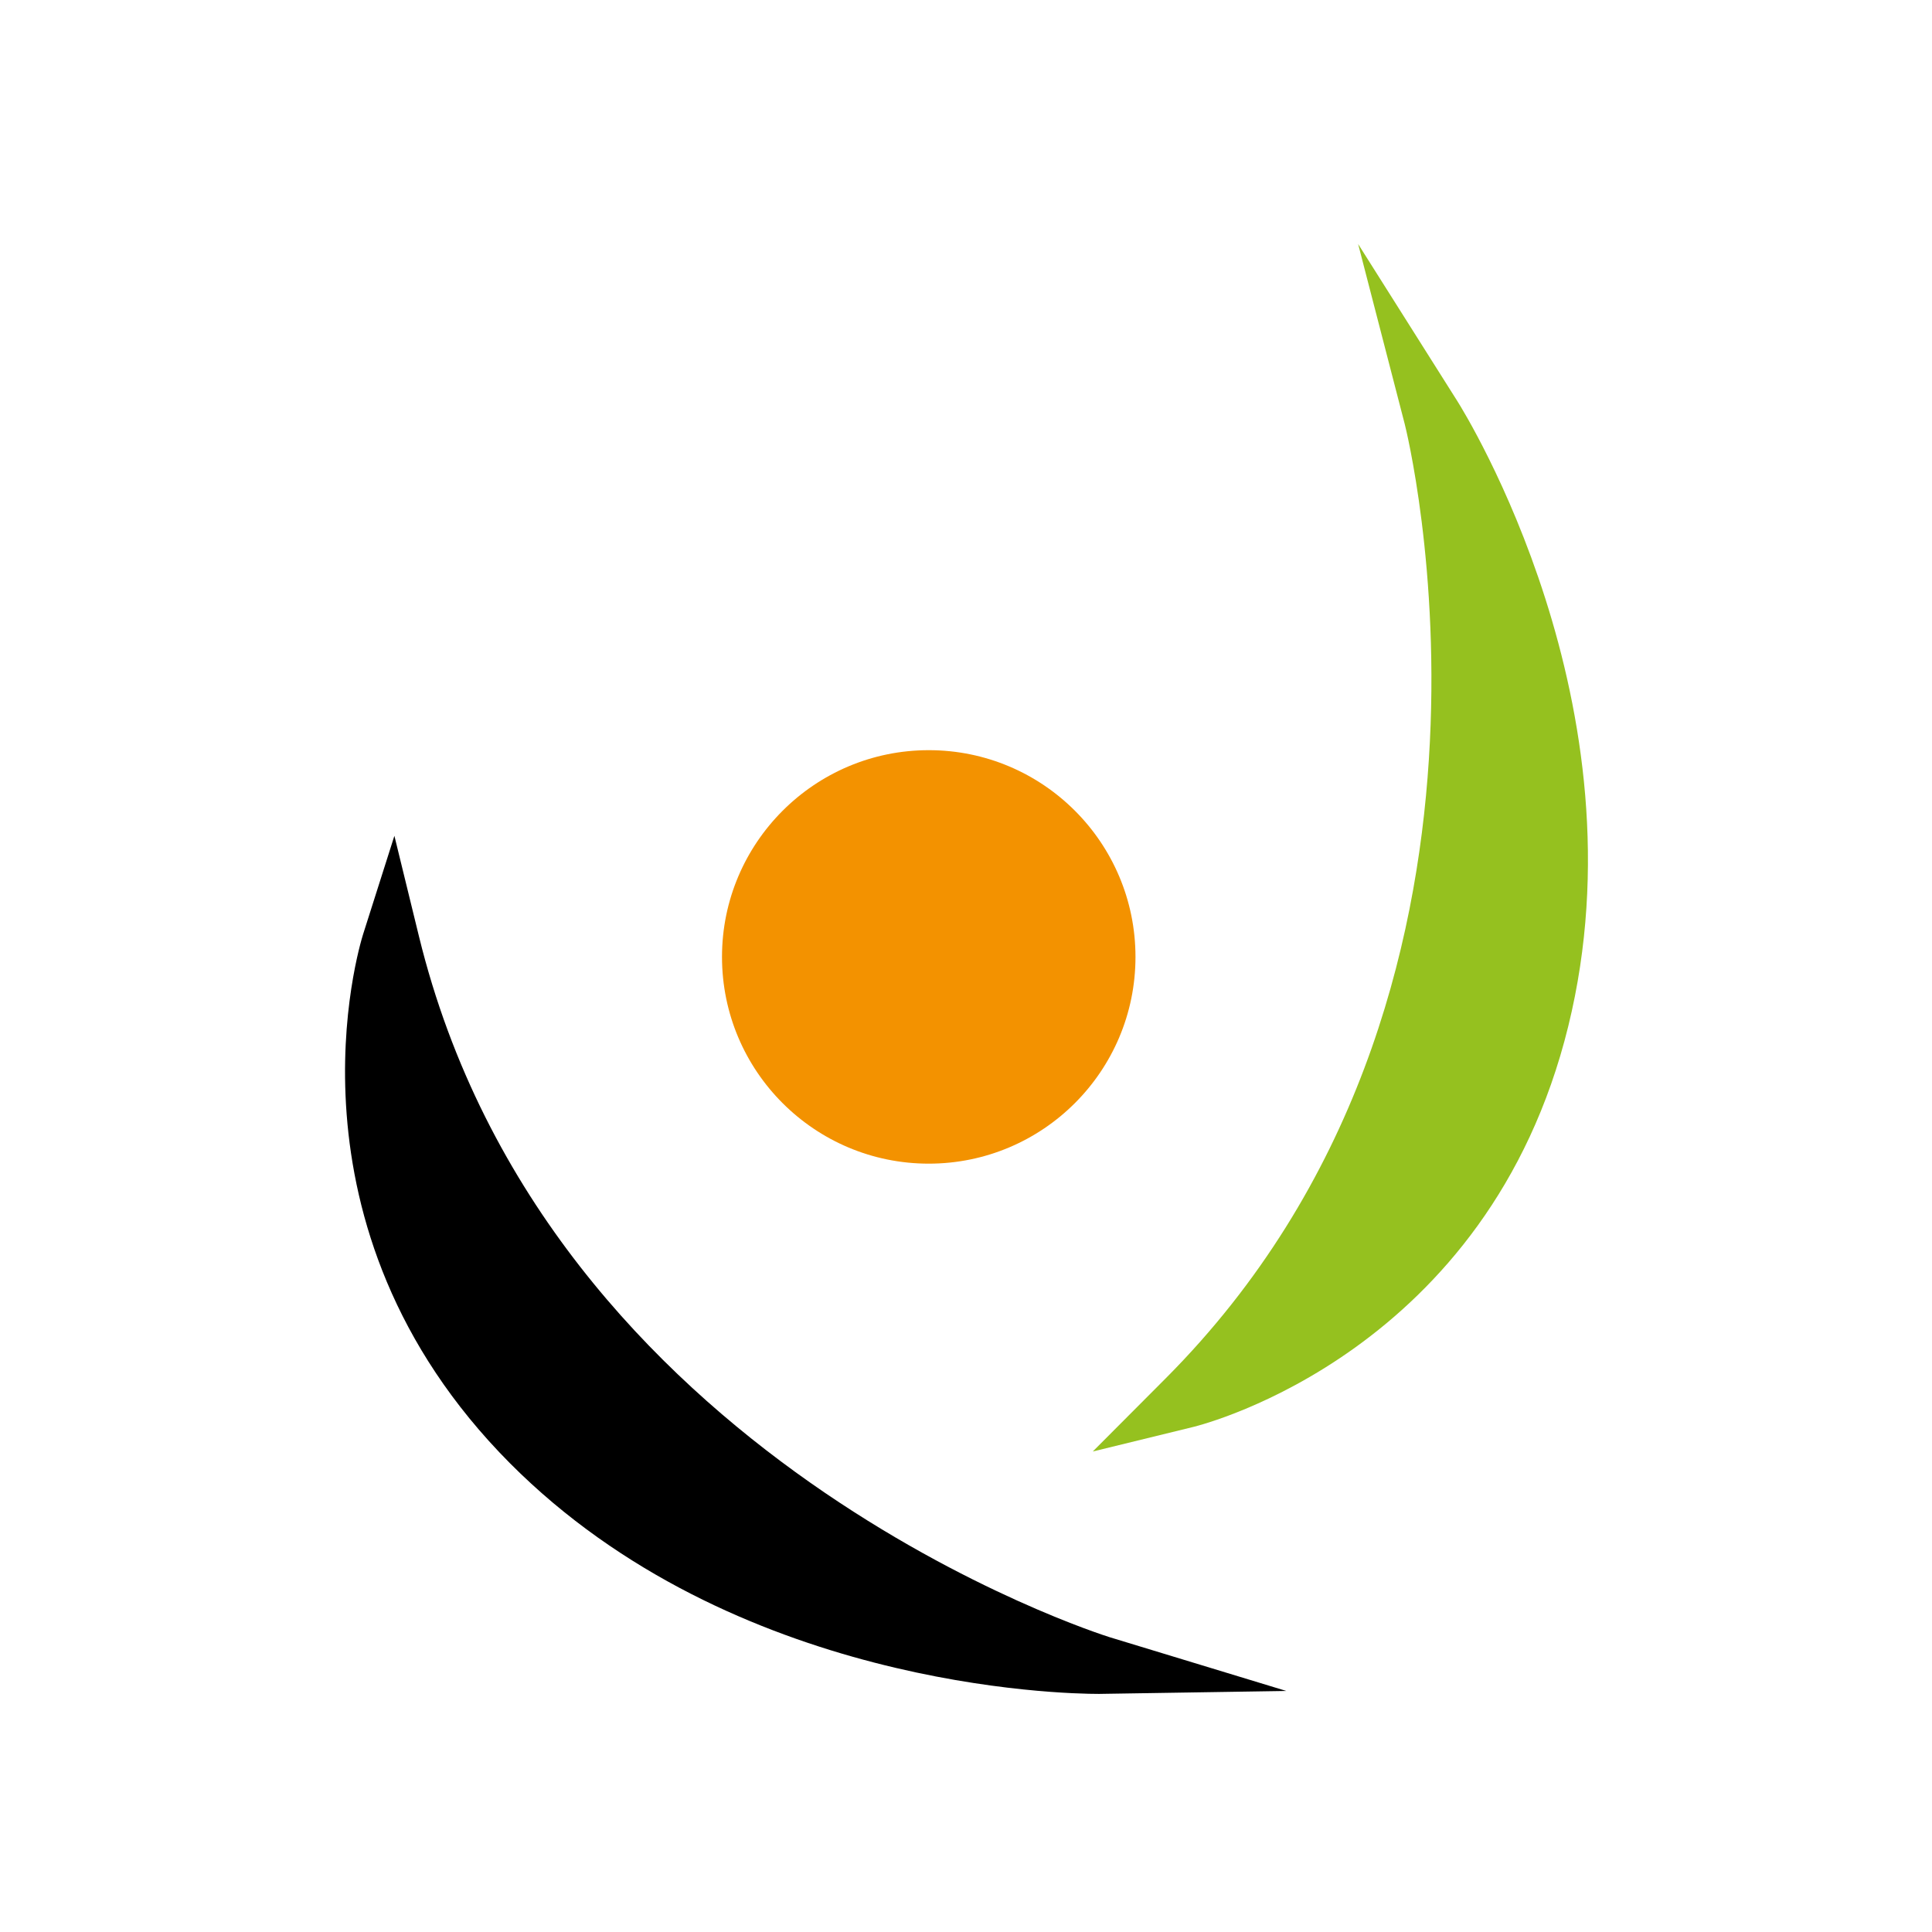 <svg xmlns="http://www.w3.org/2000/svg" xmlns:xlink="http://www.w3.org/1999/xlink" id="Calque_1" x="0px" y="0px" viewBox="0 0 850.4 850.4" style="enable-background:new 0 0 850.4 850.4;" xml:space="preserve"><style type="text/css">	.st0{fill:none;}	.st1{fill:#95C11F;}	.st2{fill:#F39200;}</style><rect class="st0" width="850.4" height="850.4"></rect><g>	<path d="M483.7,745.6c-16.2,0-161-2.9-259.2-101.5c-103.9-104.5-66.3-227.6-64.7-232.8l13.8-43.4l10.8,44.2  c56.4,230.7,301.4,307.7,303.9,308.5l77.9,23.7L483.7,745.6z"></path>	<path class="st1" d="M513.2,606.6C681,438.1,619,189.1,618.3,186.6l-20.5-79.2l43.7,69.2c3.4,5.4,83.4,134.2,48.8,275.1  c-35.1,143.1-159.8,175.1-165.1,176.4l-44.2,10.8L513.2,606.6z"></path>	<path class="st2" d="M499.8,421.2c0,50.3-40.8,91-91,91c-50.3,0-91-40.8-91-91s40.8-91,91-91C459.1,330.2,499.8,371,499.8,421.2"></path></g></svg>